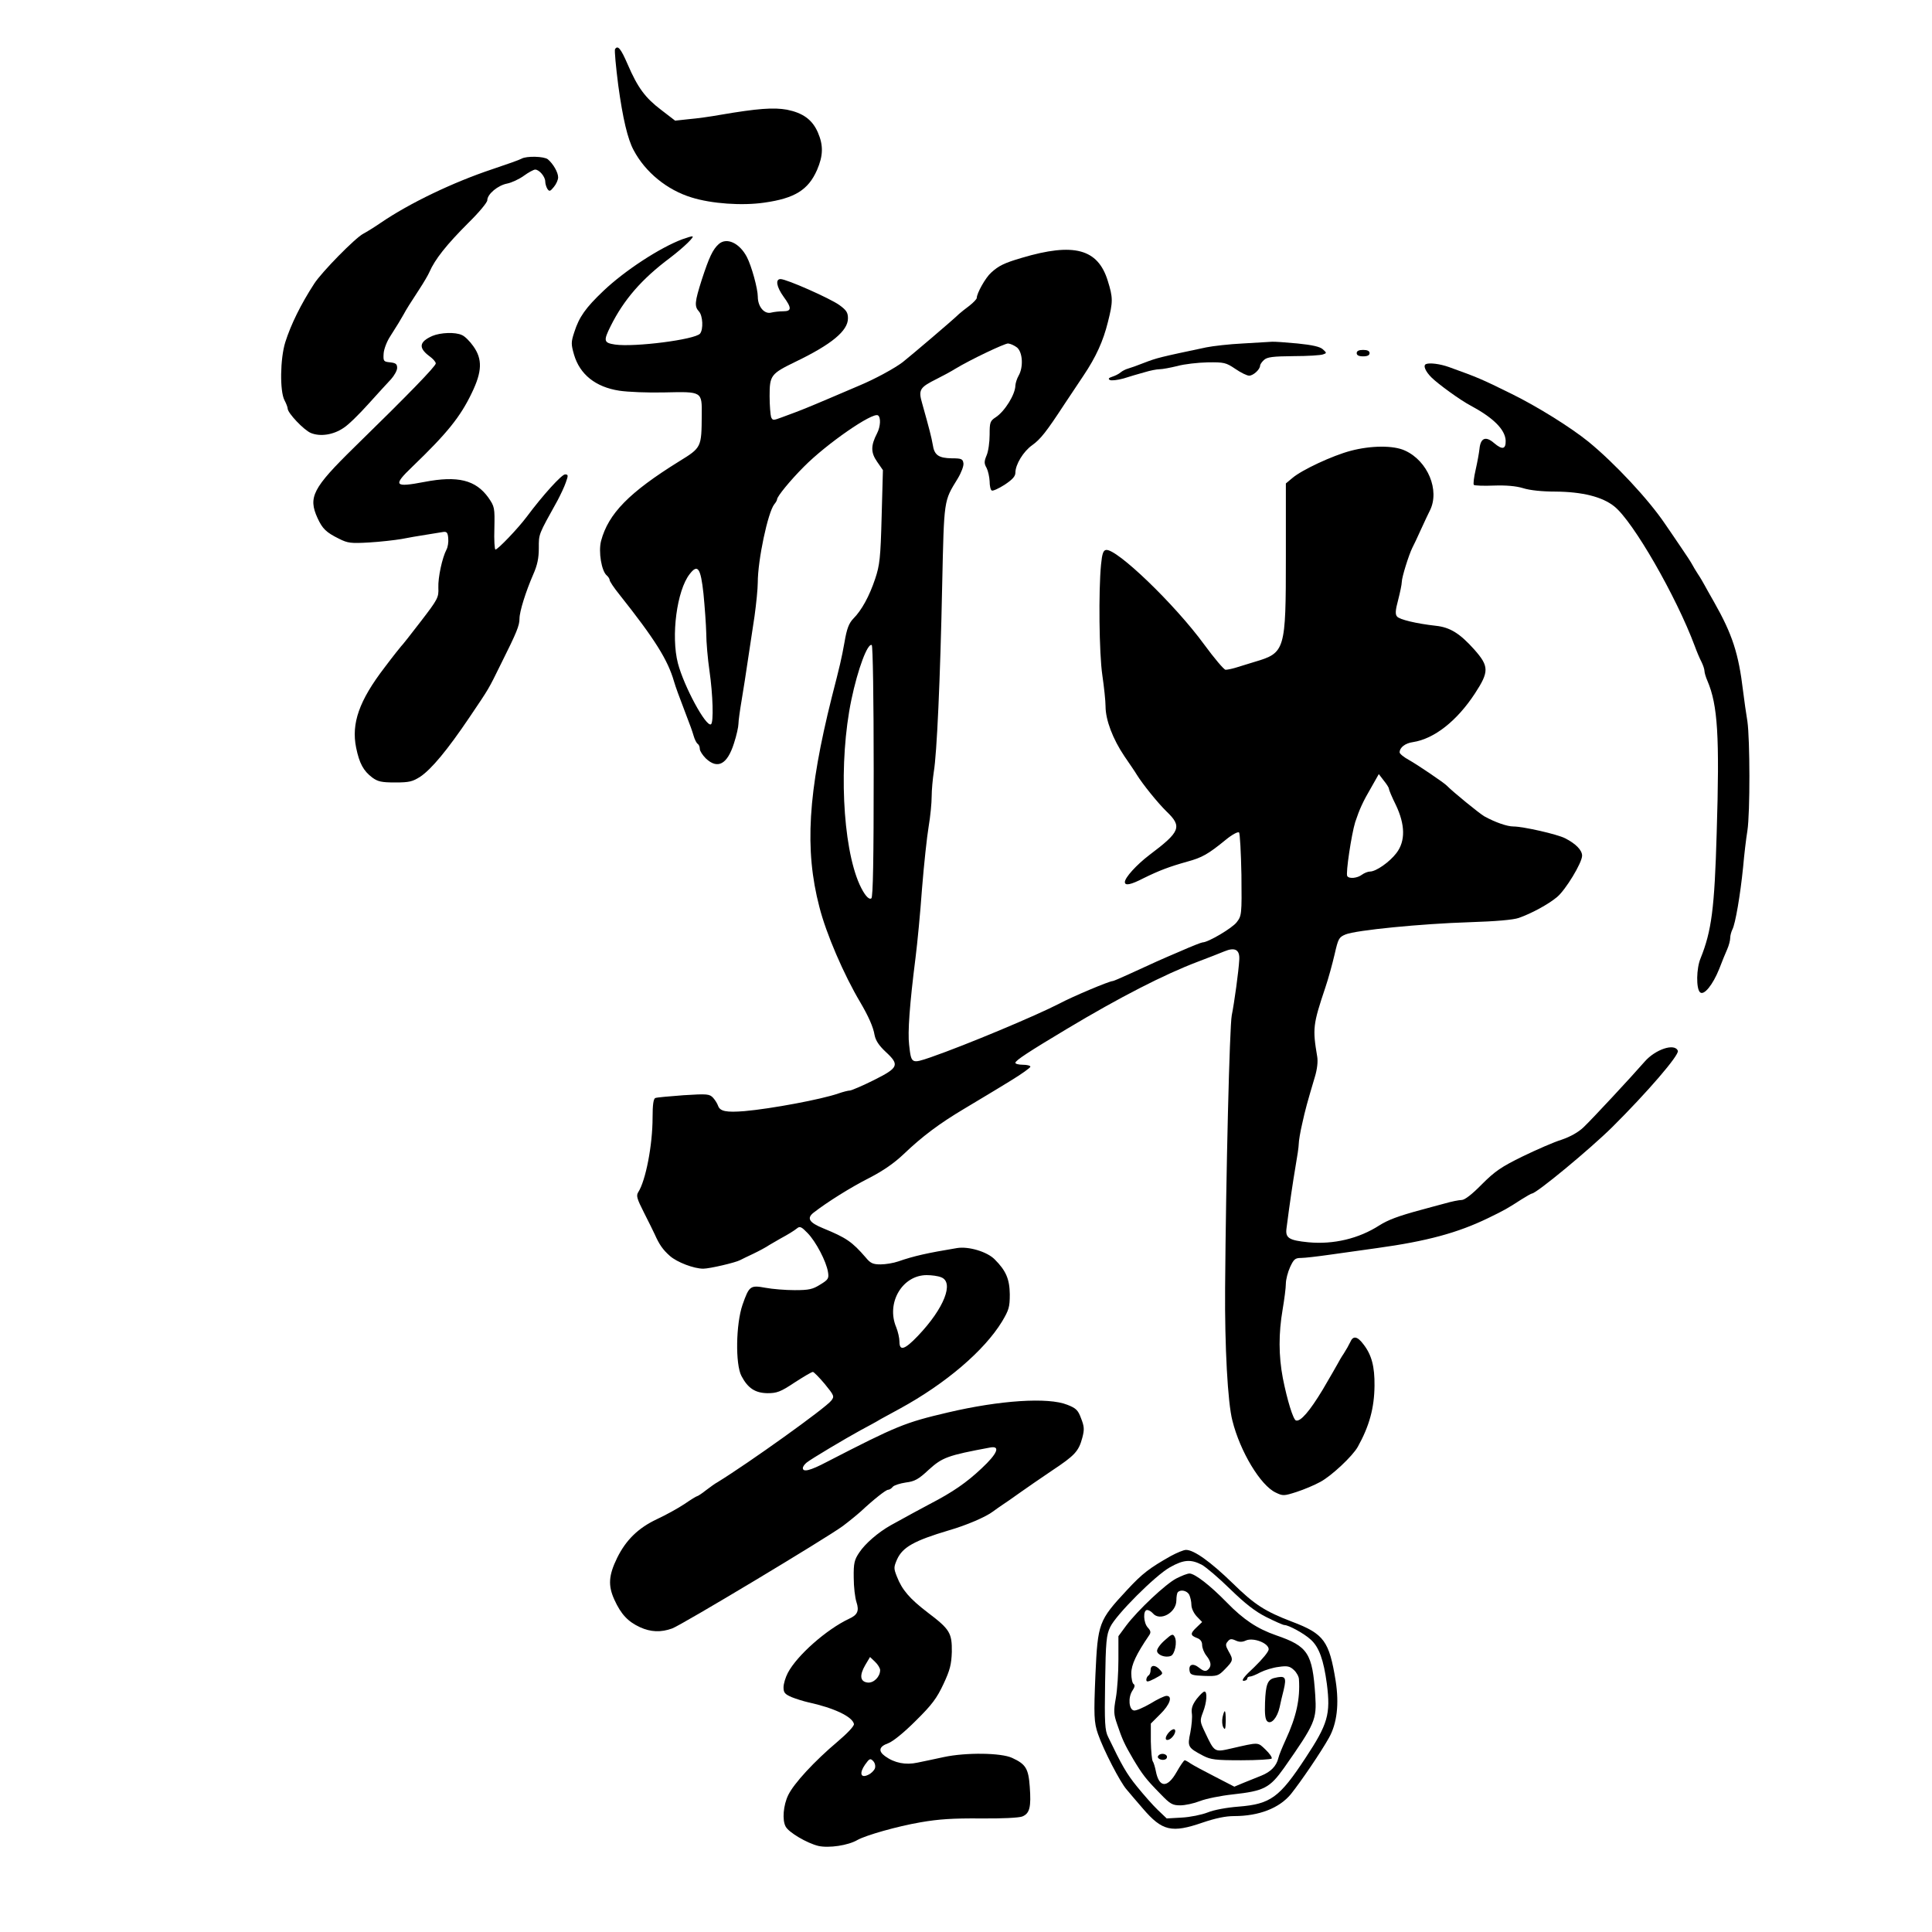 <?xml version="1.0" standalone="no"?>
<!DOCTYPE svg PUBLIC "-//W3C//DTD SVG 20010904//EN"
 "http://www.w3.org/TR/2001/REC-SVG-20010904/DTD/svg10.dtd">
<svg version="1.0" xmlns="http://www.w3.org/2000/svg"
 width="900pt" height="900pt" viewBox="0 0 900 900"
 preserveAspectRatio="xMidYMid meet">
<g transform="translate(0,900) scale(0.1,-0.1)"
fill="#000000" stroke="none">
<path d="M2865 8771 c-3 -6 4 -82 15 -168 21 -154 44 -252 72 -303 54 -102
155 -185 270 -220 93 -29 235 -39 338 -24 142 20 205 59 246 152 29 67 30 115
4 175 -26 60 -70 91 -144 106 -62 11 -136 6 -311 -24 -44 -8 -109 -17 -145
-20 l-65 -7 -65 50 c-74 56 -109 103 -156 212 -32 74 -46 91 -59 71z"/>
<path d="M2430 8261 c-8 -5 -70 -27 -136 -49 -183 -61 -386 -158 -522 -251
-29 -20 -65 -42 -80 -50 -37 -19 -193 -178 -228 -232 -63 -97 -109 -191 -135
-273 -24 -77 -26 -227 -4 -270 8 -15 15 -33 15 -39 0 -21 75 -100 108 -114 44
-18 105 -9 153 24 21 13 72 63 115 111 43 48 91 100 106 116 15 17 28 40 28
52 0 18 -6 23 -32 26 -31 3 -33 5 -31 40 1 21 15 57 30 80 35 55 49 78 63 103
14 26 28 48 73 117 21 32 42 68 47 80 26 60 80 128 182 230 49 48 88 95 88
105 0 29 50 70 93 78 20 4 55 20 77 36 22 16 46 29 53 29 19 0 47 -33 47 -56
0 -10 5 -26 10 -34 9 -13 13 -12 30 9 11 13 20 33 20 45 0 23 -23 63 -48 84
-18 14 -99 16 -122 3z"/>
<path d="M3180 7886 c-105 -39 -269 -146 -369 -241 -83 -79 -113 -121 -136
-193 -15 -46 -15 -55 -1 -104 27 -92 100 -151 211 -168 39 -6 133 -10 211 -8
176 4 174 5 173 -106 -1 -150 -1 -151 -105 -215 -232 -144 -330 -243 -364
-371 -13 -50 2 -141 27 -161 7 -6 13 -16 13 -21 0 -6 20 -36 45 -67 166 -209
226 -305 255 -406 9 -30 19 -57 60 -165 12 -30 26 -69 31 -87 5 -18 14 -35 19
-38 6 -4 10 -14 10 -24 0 -9 13 -29 28 -44 55 -52 100 -28 131 70 12 36 21 78
21 91 0 14 7 64 15 111 8 47 21 131 29 186 8 55 22 147 31 205 8 58 15 128 15
156 0 105 47 327 77 365 7 8 13 19 13 23 0 13 61 88 125 152 106 107 320 255
345 239 14 -9 12 -52 -4 -83 -30 -58 -30 -90 0 -133 l27 -39 -6 -218 c-5 -192
-9 -225 -30 -288 -27 -81 -63 -147 -102 -186 -20 -21 -30 -45 -41 -110 -14
-78 -21 -107 -59 -255 -111 -444 -128 -710 -58 -978 31 -123 114 -316 191
-445 37 -63 60 -114 66 -151 5 -26 20 -49 52 -79 66 -61 60 -74 -56 -132 -52
-26 -102 -47 -110 -48 -8 0 -32 -6 -55 -14 -77 -27 -312 -71 -436 -82 -86 -7
-115 -1 -124 25 -3 9 -13 26 -23 37 -17 18 -27 19 -138 12 -65 -5 -125 -10
-131 -13 -9 -3 -13 -31 -13 -91 0 -128 -32 -294 -67 -348 -10 -16 -6 -30 27
-95 21 -42 44 -87 50 -101 21 -47 37 -71 71 -101 33 -29 111 -59 155 -59 29 0
150 28 172 40 9 5 37 18 62 30 25 12 59 30 75 41 17 10 39 23 50 29 37 20 63
36 78 48 13 11 21 7 49 -22 39 -40 87 -132 95 -181 5 -30 2 -36 -36 -59 -35
-22 -52 -26 -119 -26 -43 0 -104 5 -136 11 -71 13 -76 9 -107 -79 -31 -90 -34
-277 -5 -332 30 -57 64 -79 121 -80 44 0 61 6 127 50 42 27 80 50 85 49 4 0
29 -25 55 -56 44 -54 46 -58 30 -78 -26 -34 -385 -291 -530 -380 -10 -5 -33
-22 -53 -37 -20 -16 -39 -28 -42 -28 -3 0 -29 -16 -58 -36 -30 -20 -88 -52
-129 -71 -87 -41 -144 -97 -185 -180 -40 -82 -43 -129 -13 -195 31 -68 63
-102 119 -128 50 -23 98 -25 150 -6 41 14 719 421 795 477 28 21 66 52 85 69
60 56 116 100 126 100 6 0 16 6 22 14 6 7 34 16 61 20 41 5 59 15 106 59 64
58 88 67 287 104 49 9 33 -29 -40 -97 -71 -67 -135 -111 -241 -166 -62 -33
-84 -45 -182 -99 -59 -33 -120 -86 -147 -127 -23 -34 -27 -50 -26 -117 0 -43
6 -94 13 -115 13 -40 5 -59 -35 -77 -104 -49 -242 -170 -285 -252 -11 -21 -20
-51 -20 -67 0 -25 6 -32 38 -46 20 -8 55 -19 77 -24 120 -26 206 -67 213 -101
2 -9 -30 -43 -76 -82 -108 -91 -204 -195 -230 -249 -23 -47 -29 -117 -12 -147
14 -27 99 -77 152 -90 49 -11 139 2 183 28 40 22 183 63 293 82 86 15 153 19
280 18 100 -1 178 3 194 9 35 14 42 44 35 139 -6 85 -19 105 -82 134 -51 24
-215 26 -318 4 -40 -9 -95 -20 -123 -26 -55 -12 -107 -2 -151 30 -33 24 -28
45 14 60 22 8 73 49 129 105 76 75 98 105 129 171 31 66 37 92 39 150 1 88 -9
105 -112 183 -85 65 -120 106 -144 168 -15 38 -15 43 1 80 26 57 80 87 241
135 80 23 172 62 206 88 12 9 32 23 44 31 13 8 48 33 79 55 31 22 99 69 151
104 107 71 125 90 142 154 10 38 9 52 -6 90 -14 38 -23 47 -64 63 -89 36 -315
21 -557 -36 -200 -47 -235 -61 -565 -231 -76 -40 -110 -48 -110 -28 0 7 8 18
18 26 21 17 179 111 252 151 30 16 73 39 94 52 22 12 62 34 88 48 214 117 393
270 476 406 32 54 36 67 36 127 -1 71 -18 110 -70 162 -35 36 -122 62 -176 53
-139 -23 -201 -37 -273 -62 -23 -8 -60 -14 -83 -14 -35 0 -47 5 -69 32 -64 74
-91 92 -198 136 -66 27 -78 47 -45 73 63 49 173 118 260 162 64 33 116 69 160
111 87 83 166 142 280 210 52 31 102 61 110 66 8 5 57 34 107 65 51 31 93 61
93 66 0 5 -16 9 -35 9 -19 0 -35 4 -35 9 0 11 63 52 240 158 247 148 454 254
610 313 47 18 102 39 123 48 50 21 73 8 70 -39 -3 -54 -23 -199 -35 -259 -10
-49 -27 -735 -31 -1270 -2 -271 12 -534 34 -618 36 -144 131 -302 202 -335 33
-16 38 -16 97 3 34 11 84 32 111 47 52 28 150 120 174 163 54 97 77 181 78
285 1 88 -13 143 -51 192 -29 39 -49 42 -62 11 -6 -13 -19 -36 -30 -53 -11
-16 -23 -37 -27 -45 -4 -8 -36 -63 -71 -123 -61 -101 -104 -151 -125 -144 -13
4 -41 96 -61 197 -20 105 -20 209 -1 320 8 47 15 101 15 120 0 19 9 54 20 78
17 36 23 42 51 42 17 0 77 7 133 15 55 8 155 22 221 31 232 32 376 71 518 140
76 37 87 43 155 87 24 15 45 27 48 27 21 0 272 208 375 310 162 161 313 336
305 355 -14 37 -105 7 -155 -51 -61 -70 -245 -268 -284 -305 -24 -23 -61 -44
-102 -58 -36 -11 -118 -47 -182 -78 -100 -49 -129 -69 -190 -130 -46 -47 -80
-73 -94 -73 -12 0 -47 -7 -78 -16 -31 -8 -81 -22 -111 -30 -108 -29 -154 -47
-194 -72 -96 -62 -214 -90 -331 -79 -91 9 -108 20 -102 65 16 124 30 217 42
288 8 45 15 92 15 105 0 13 7 56 16 94 15 68 23 97 59 218 11 36 15 72 11 95
-22 131 -20 149 38 322 14 41 33 111 43 154 17 74 20 80 51 93 48 20 354 50
577 57 124 4 204 11 230 20 60 21 137 63 178 97 40 33 117 160 117 193 0 26
-30 56 -79 81 -37 19 -196 55 -241 55 -29 0 -84 19 -135 47 -23 13 -149 116
-175 143 -12 13 -139 99 -177 120 -24 13 -43 29 -43 35 0 23 26 43 62 48 98
15 204 97 289 227 66 101 66 126 -3 204 -67 75 -113 104 -180 111 -90 10 -169
29 -180 43 -9 10 -8 29 5 77 9 35 17 73 17 84 0 22 33 127 49 159 5 9 24 49
41 87 18 39 36 78 41 87 47 94 -10 231 -116 279 -53 25 -159 24 -253 -1 -84
-22 -228 -89 -272 -127 l-30 -25 0 -341 c0 -438 -3 -448 -145 -490 -33 -10
-74 -23 -91 -28 -17 -5 -37 -9 -45 -9 -8 1 -52 53 -99 117 -138 189 -410 450
-458 441 -13 -2 -18 -18 -23 -68 -12 -123 -9 -413 6 -515 8 -55 15 -120 15
-145 0 -64 34 -153 88 -233 26 -38 52 -76 57 -85 27 -44 98 -132 139 -172 74
-71 65 -94 -80 -203 -59 -45 -114 -105 -114 -126 0 -18 27 -13 87 18 73 36
121 54 203 77 70 19 98 35 180 102 29 24 57 39 62 34 4 -4 9 -93 11 -198 2
-185 1 -190 -22 -220 -20 -27 -133 -94 -159 -94 -5 0 -51 -18 -103 -41 -94
-40 -116 -50 -242 -108 -37 -17 -70 -31 -73 -31 -16 0 -185 -71 -249 -105
-108 -56 -435 -193 -599 -250 -91 -31 -91 -31 -101 58 -7 58 2 186 30 407 8
63 22 207 30 320 9 113 23 243 31 290 8 47 14 110 14 140 0 30 5 82 10 115 14
82 30 427 39 870 9 403 7 389 72 495 17 28 29 60 27 72 -3 20 -9 23 -54 23
-62 1 -82 15 -89 64 -6 34 -15 70 -49 191 -19 65 -12 75 68 115 28 14 67 35
86 47 71 43 229 118 246 118 11 -1 29 -9 42 -19 26 -23 30 -91 7 -131 -8 -14
-14 -34 -15 -45 0 -42 -50 -122 -92 -149 -26 -17 -28 -24 -28 -81 0 -34 -6
-78 -14 -96 -12 -29 -12 -38 0 -59 7 -14 13 -42 14 -62 0 -20 4 -40 10 -43 5
-3 32 9 60 27 36 24 50 39 50 56 0 38 37 99 78 128 39 28 66 62 149 189 26 39
66 99 90 135 59 88 92 161 114 250 24 95 24 113 -1 193 -46 148 -158 178 -400
106 -82 -24 -108 -37 -143 -69 -26 -23 -67 -96 -67 -118 0 -5 -15 -21 -34 -36
-19 -14 -40 -31 -48 -38 -27 -27 -225 -195 -263 -225 -38 -29 -130 -79 -202
-109 -35 -15 -84 -36 -143 -61 -97 -41 -122 -52 -218 -87 -40 -15 -43 -15 -50
1 -3 10 -7 54 -7 98 0 97 6 104 121 160 168 81 244 144 244 202 0 27 -7 38
-40 62 -43 31 -246 121 -274 121 -25 0 -19 -36 14 -82 39 -53 38 -68 -2 -68
-18 0 -43 -3 -55 -6 -32 -9 -63 27 -63 74 0 37 -29 143 -51 185 -34 65 -94 93
-131 60 -28 -25 -45 -62 -79 -166 -33 -104 -35 -124 -13 -148 18 -20 21 -83 5
-103 -23 -28 -306 -64 -396 -51 -53 8 -55 17 -20 87 61 122 144 218 275 316
67 51 120 103 104 101 -5 0 -25 -6 -44 -13z m97 -1651 c6 -61 12 -144 13 -185
0 -41 7 -120 15 -175 16 -111 20 -241 7 -249 -23 -14 -126 177 -154 284 -33
127 -5 340 55 416 37 48 51 29 64 -91z m793 -830 c0 -403 -3 -586 -11 -590
-12 -8 -33 17 -55 65 -80 179 -98 572 -38 860 30 144 76 266 95 255 5 -4 9
-245 9 -590z m2400 -79 c0 -5 14 -39 32 -75 44 -92 46 -169 3 -225 -32 -42
-95 -86 -123 -86 -10 0 -27 -7 -38 -15 -21 -16 -60 -20 -68 -6 -8 12 20 196
37 251 20 60 35 94 76 164 l34 60 23 -30 c13 -16 24 -33 24 -38z m-2086 -2276
c62 -23 14 -145 -108 -273 -62 -65 -86 -72 -86 -27 0 17 -7 47 -15 67 -48 113
28 243 142 243 23 0 53 -4 67 -10z m-284 -1830 c0 -31 -30 -61 -58 -58 -36 4
-39 34 -11 82 l22 37 23 -22 c13 -12 24 -30 24 -39z m-24 -457 c-4 -11 -18
-25 -32 -31 -35 -17 -42 8 -14 48 20 28 24 30 37 17 9 -9 12 -23 9 -34z"/>
<path d="M2014 7435 c-61 -27 -66 -55 -14 -94 17 -12 30 -27 30 -34 0 -13
-128 -145 -379 -390 -195 -191 -216 -233 -172 -330 23 -50 40 -67 101 -97 40
-20 54 -22 140 -17 52 3 120 11 150 16 30 6 82 15 115 20 33 5 69 11 80 13 16
2 21 -3 23 -29 2 -18 -2 -42 -8 -53 -20 -38 -40 -130 -38 -178 2 -45 -2 -53
-82 -157 -46 -60 -87 -112 -91 -115 -3 -3 -39 -48 -78 -100 -118 -154 -155
-260 -132 -373 15 -73 34 -108 75 -139 26 -19 43 -23 107 -23 66 0 81 4 117
27 52 35 126 124 228 275 95 141 87 127 150 255 71 142 84 174 84 206 0 34 30
128 64 206 19 43 26 75 26 123 0 67 -3 59 88 223 13 25 31 62 38 83 12 33 11
37 -4 37 -16 -1 -102 -95 -178 -197 -42 -56 -135 -153 -146 -153 -4 0 -7 45
-5 99 2 96 1 101 -28 143 -59 82 -142 103 -298 73 -141 -27 -148 -17 -56 71
161 155 223 231 277 344 48 99 50 157 7 217 -16 23 -40 47 -53 52 -31 15 -100
12 -138 -4z"/>
<path d="M5790 7400 c-63 -3 -140 -12 -170 -18 -218 -46 -230 -49 -290 -72
-30 -12 -64 -24 -75 -27 -11 -3 -27 -11 -35 -18 -8 -7 -26 -16 -39 -20 -16 -5
-20 -10 -11 -15 7 -4 35 -1 64 7 28 9 72 22 98 29 26 8 57 14 70 14 13 0 50 7
83 15 32 9 96 16 141 17 76 1 85 -1 128 -30 26 -18 55 -32 65 -32 19 0 51 29
51 47 0 5 8 17 18 26 15 14 42 17 138 18 65 0 127 4 137 8 18 6 18 7 -1 24
-13 12 -49 20 -118 27 -54 5 -108 9 -119 8 -11 -1 -72 -4 -135 -8z"/>
<path d="M6320 7355 c0 -10 10 -15 30 -15 20 0 30 5 30 15 0 10 -10 15 -30 15
-20 0 -30 -5 -30 -15z"/>
<path d="M6643 7304 c-15 -6 -3 -34 25 -62 31 -31 136 -107 182 -131 106 -57
161 -111 164 -163 1 -41 -15 -45 -54 -12 -39 34 -63 24 -68 -27 -2 -19 -10
-63 -18 -98 -8 -35 -12 -67 -8 -70 3 -3 45 -5 92 -3 58 2 104 -2 137 -12 31
-10 89 -16 150 -16 126 -1 219 -24 275 -69 88 -70 289 -420 375 -651 9 -25 23
-58 31 -73 8 -16 14 -35 14 -42 0 -8 6 -29 14 -47 48 -113 57 -256 43 -708
-10 -353 -24 -457 -75 -584 -20 -47 -21 -141 -3 -158 18 -18 60 34 90 109 12
32 29 73 37 91 8 18 14 42 14 53 0 11 5 29 10 39 14 26 37 161 50 290 5 58 14
134 20 170 13 85 12 427 0 510 -6 36 -15 99 -20 140 -21 176 -50 265 -135 415
-19 33 -39 69 -45 80 -6 11 -19 34 -30 50 -11 17 -23 37 -27 45 -4 8 -27 44
-52 80 -24 36 -58 85 -75 110 -77 114 -234 282 -356 382 -84 68 -240 165 -358
223 -142 70 -156 76 -292 125 -42 15 -90 21 -107 14z"/>
<path d="M5455 1752 c-99 -56 -133 -81 -205 -159 -132 -142 -136 -153 -147
-393 -8 -190 -7 -224 12 -278 26 -75 103 -224 133 -258 15 -18 49 -58 76 -89
90 -105 134 -115 279 -65 59 20 106 30 146 30 116 0 211 37 265 103 47 59 139
194 177 262 37 66 48 156 31 265 -30 185 -54 219 -202 275 -128 49 -176 80
-278 180 -103 100 -180 155 -217 155 -11 0 -42 -13 -70 -28z m143 -41 c20 -11
80 -62 133 -114 69 -67 116 -104 168 -130 40 -20 78 -37 84 -37 20 0 93 -40
123 -68 39 -35 60 -95 75 -206 18 -142 5 -187 -100 -346 -121 -184 -162 -214
-312 -226 -53 -4 -114 -15 -143 -27 -28 -11 -82 -22 -121 -24 l-70 -4 -42 40
c-23 22 -66 71 -96 108 -49 60 -71 99 -135 232 -15 30 -17 66 -14 252 3 194 6
223 24 260 27 57 210 240 278 278 64 36 97 38 148 12z"/>
<path d="M5480 1647 c-49 -25 -179 -147 -234 -220 l-36 -49 0 -109 c0 -60 -5
-140 -12 -179 -11 -61 -10 -76 6 -122 24 -71 34 -93 75 -163 42 -70 58 -92
127 -162 45 -47 56 -53 92 -53 23 0 64 9 92 20 28 11 97 25 153 31 146 16 172
30 239 124 145 207 152 224 145 337 -13 197 -34 229 -182 280 -89 31 -152 73
-230 153 -77 79 -149 135 -174 135 -9 0 -36 -10 -61 -23z m60 -76 c5 -11 10
-32 10 -47 0 -16 11 -39 25 -54 l25 -26 -25 -24 c-31 -29 -31 -38 0 -50 17 -6
25 -17 25 -33 0 -14 9 -36 20 -50 23 -29 25 -50 6 -66 -10 -8 -20 -6 -40 10
-30 24 -51 15 -44 -17 3 -16 14 -19 68 -21 61 -2 66 0 97 32 38 39 39 43 16
83 -14 25 -15 33 -4 45 10 13 17 14 37 5 17 -8 31 -8 48 0 34 15 106 -12 106
-41 0 -11 -29 -46 -67 -83 -46 -42 -62 -63 -50 -64 9 0 17 5 17 10 0 6 6 10
13 10 7 0 29 9 49 20 20 10 58 22 85 25 40 6 52 3 71 -15 12 -11 23 -31 23
-43 6 -91 -12 -174 -62 -282 -15 -33 -31 -71 -34 -85 -9 -37 -35 -64 -80 -82
-22 -9 -59 -24 -82 -33 l-43 -18 -91 47 c-51 26 -101 53 -113 61 -11 8 -24 15
-27 15 -4 0 -21 -25 -38 -55 -43 -76 -82 -74 -97 6 -4 19 -10 39 -14 44 -4 6
-8 47 -9 93 l0 83 44 44 c45 44 59 85 29 85 -9 0 -43 -16 -75 -36 -33 -19 -67
-34 -77 -32 -23 4 -28 60 -7 92 11 16 13 26 6 31 -6 3 -11 26 -11 50 0 40 23
89 83 177 9 13 8 21 -6 36 -21 23 -23 82 -3 82 7 0 19 -7 26 -15 33 -40 110 2
110 60 0 17 3 35 7 38 13 14 43 7 53 -12z"/>
<path d="M5427 1360 c-21 -18 -37 -40 -37 -50 0 -19 38 -34 64 -24 19 7 31 66
18 89 -8 15 -13 14 -45 -15z"/>
<path d="M5360 1221 c0 -11 -4 -23 -10 -26 -5 -3 -10 -13 -10 -20 0 -12 9 -10
40 6 39 21 40 22 24 40 -22 25 -44 24 -44 0z"/>
<path d="M5935 1183 c-30 -8 -39 -31 -42 -114 -2 -55 1 -80 11 -88 18 -15 46
17 57 66 4 21 13 57 19 81 14 60 8 68 -45 55z"/>
<path d="M5574 1085 c-19 -26 -25 -43 -22 -66 3 -18 -1 -58 -7 -90 -14 -66
-12 -70 60 -108 35 -18 57 -21 177 -21 75 0 139 4 142 8 3 5 -10 24 -29 42
-37 35 -28 35 -159 5 -79 -18 -78 -19 -122 74 -25 52 -25 55 -10 95 18 46 21
96 7 96 -6 0 -22 -16 -37 -35z"/>
<path d="M5695 1000 c-3 -16 -2 -37 4 -47 8 -14 10 -8 11 30 0 54 -5 60 -15
17z"/>
<path d="M5446 931 c-20 -22 -21 -42 -1 -35 20 8 38 41 26 48 -4 3 -16 -3 -25
-13z"/>
<path d="M5395 820 c-8 -12 20 -24 35 -15 6 3 8 11 5 16 -8 12 -32 12 -40 -1z"/>
</g>
</svg>

